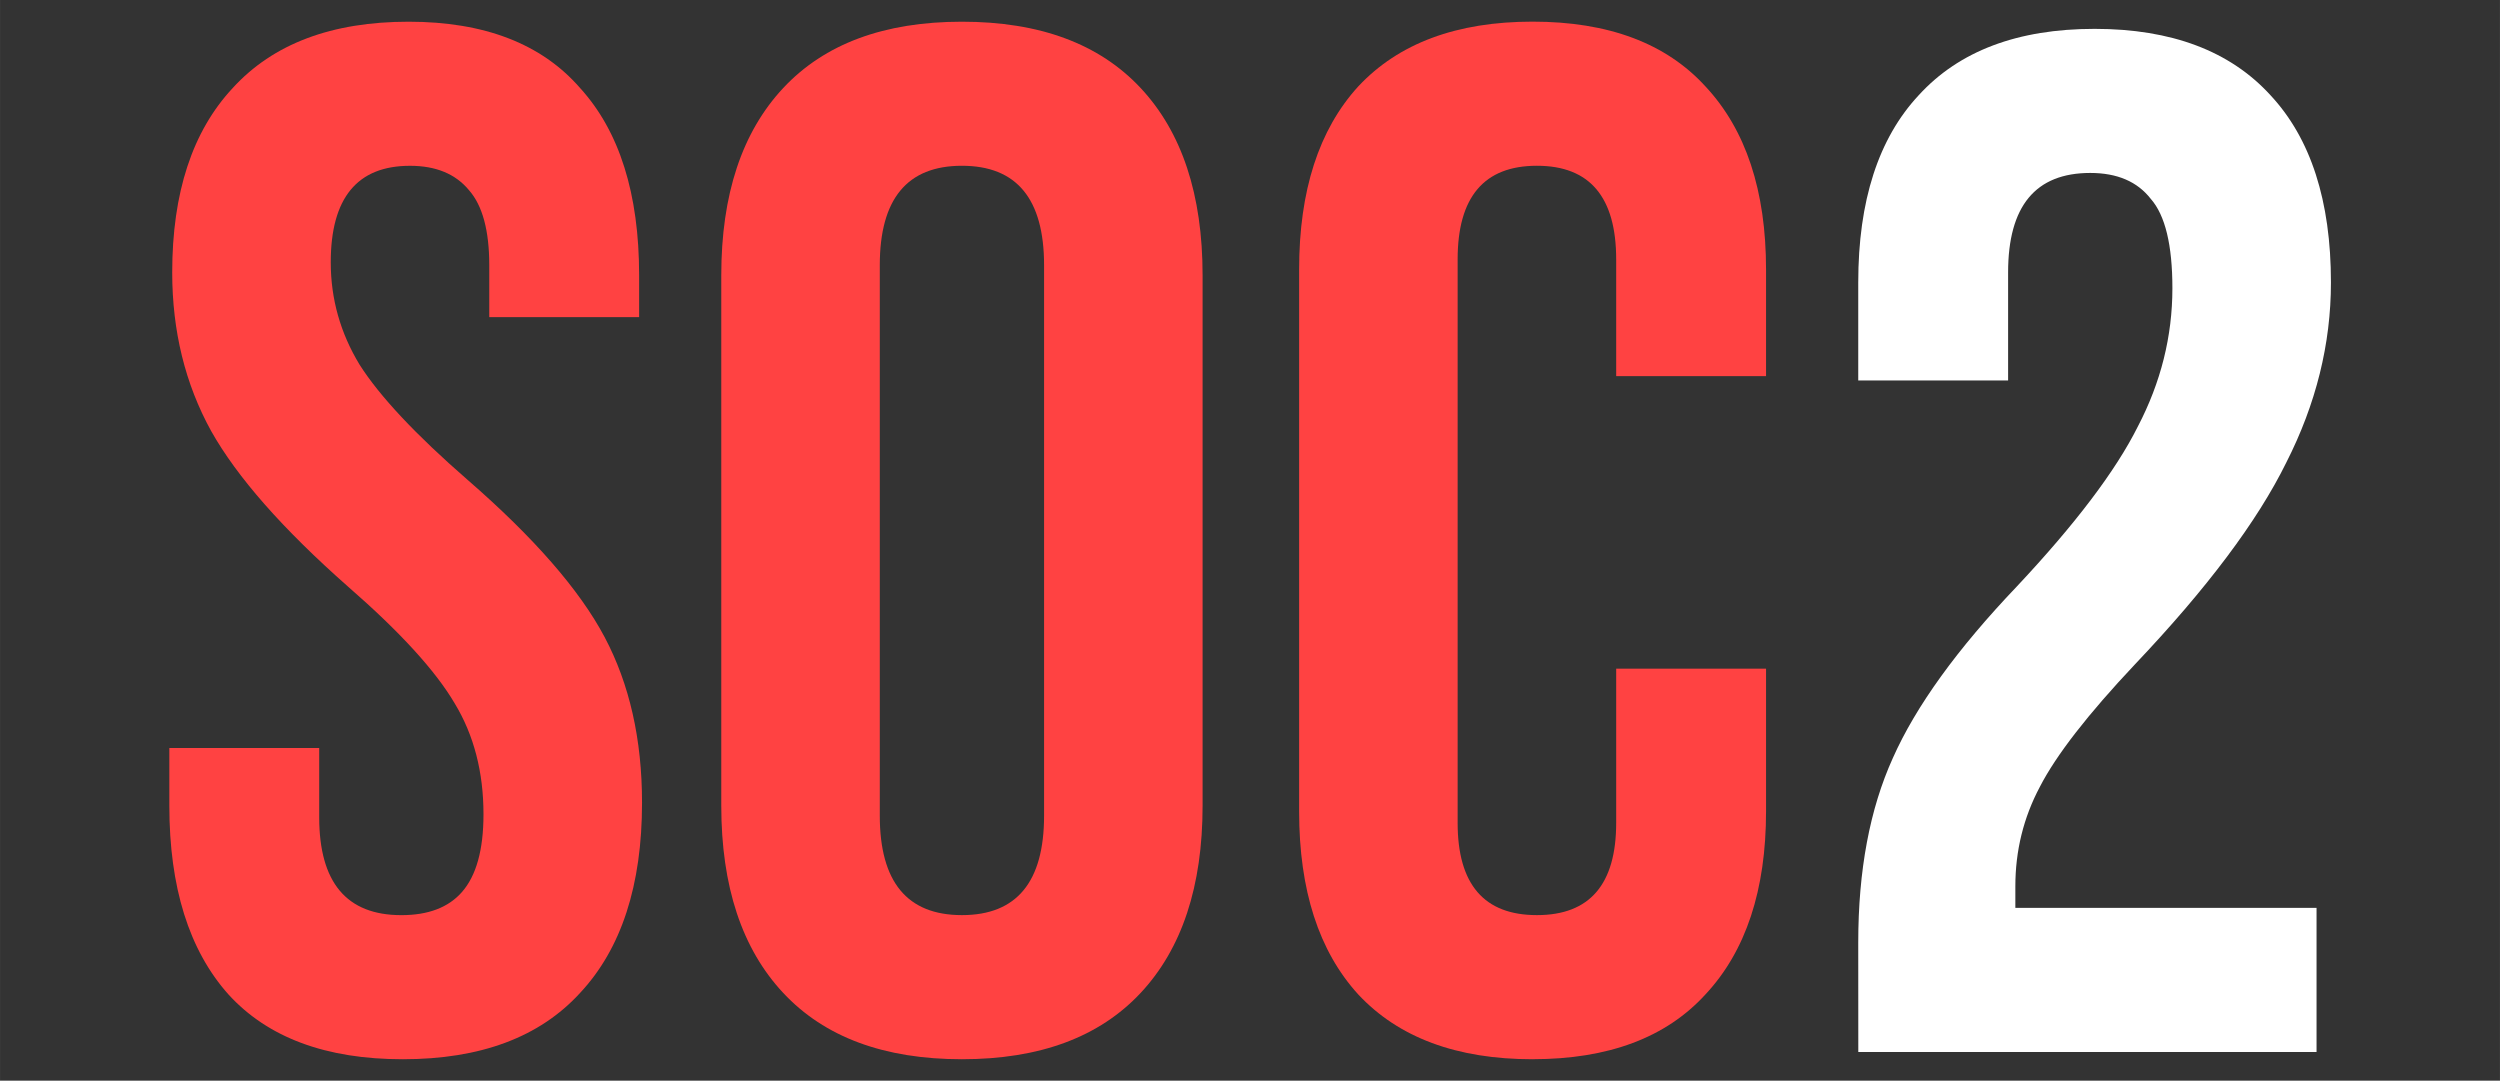 <?xml version="1.0" encoding="UTF-8"?>
<svg width="347" height="150" inkscape:version="1.3 (0e150ed, 2023-07-21)" sodipodi:docname="soc_2_big_icon.svg" version="1.1" viewBox="0 0 91.81 39.688" xmlns="http://www.w3.org/2000/svg" xmlns:inkscape="http://www.inkscape.org/namespaces/inkscape" xmlns:sodipodi="http://sodipodi.sourceforge.net/DTD/sodipodi-0.dtd">
 <rect x="0" y="0" width="91.81" height="39.688" fill="#333333" stroke="none"/>
 <sodipodi:namedview bordercolor="#000000" borderopacity="0.25" inkscape:current-layer="g5" inkscape:cx="131.12339" inkscape:cy="92.81768" inkscape:deskcolor="#d1d1d1" inkscape:document-units="mm" inkscape:pagecheckerboard="0" inkscape:pageopacity="0.0" inkscape:showpageshadow="2" inkscape:zoom="1.3575" pagecolor="#ffffff" showgrid="true">
  <inkscape:grid color="#0099e5" opacity=".149" dotted="false" empcolor="#0099e5" empopacity="0.302" empspacing="4" gridanglex="30" gridanglez="30" originx="0" originy="0" spacingx="0.265" spacingy="0.265" units="px" visible="true"/>
 </sodipodi:namedview>
 <g inkscape:groupmode="layer" inkscape:label="Réteg 1">
  <g transform="matrix(1.172 0 0 1.172 6.218 -19.844)" stroke-linecap="square" stroke-miterlimit="2" stroke-width=".226">
   <path d="m52.922 46.465q0-3.387 1.084-5.78 1.084-2.438 3.883-5.374 2.754-2.935 3.793-5.012 1.084-2.077 1.084-4.335 0-2.032-0.677-2.8-0.632-0.813-1.897-0.813-2.574 0-2.574 3.116v3.387h-4.696v-3.071q0-3.838 1.897-5.87 1.897-2.077 5.509-2.077t5.509 2.077q1.897 2.032 1.897 5.87 0 2.89-1.4 5.644-1.355 2.754-4.741 6.322-2.213 2.348-2.98 3.838-0.768 1.445-0.768 3.116v0.677h9.438v4.516h-14.359z" fill="#ffffff" style="paint-order:markers stroke fill"/>
   <g fill="#ff4242">
    <path d="m42.717 50.123q-3.567 0-5.464-2.032-1.851-2.032-1.851-5.735v-16.979q0-3.703 1.851-5.735 1.897-2.032 5.464-2.032t5.419 2.032q1.897 2.032 1.897 5.735v3.342h-4.696v-3.658q0-2.935-2.484-2.935t-2.484 2.935v17.656q0 2.89 2.484 2.89t2.484-2.89v-4.832h4.696v4.47q0 3.703-1.897 5.735-1.851 2.032-5.419 2.032z" style="paint-order:markers stroke fill"/>
    <path d="m24.836 50.123q-3.658 0-5.599-2.077-1.942-2.077-1.942-5.87v-16.617q0-3.793 1.942-5.87 1.942-2.077 5.599-2.077t5.599 2.077q1.942 2.077 1.942 5.87v16.617q0 3.793-1.942 5.87-1.942 2.077-5.599 2.077zm0-4.516q2.574 0 2.574-3.116v-17.249q0-3.116-2.574-3.116t-2.574 3.116v17.249q0 3.116 2.574 3.116z" style="paint-order:markers stroke fill"/>
    <path d="m7.315 50.123q-3.612 0-5.464-2.032-1.851-2.077-1.851-5.915v-1.806h4.696v2.167q0 3.071 2.574 3.071 1.264 0 1.897-0.722 0.677-0.768 0.677-2.438 0-1.987-0.903-3.477-0.903-1.535-3.342-3.658-3.071-2.709-4.29-4.877-1.219-2.213-1.219-4.967 0-3.748 1.897-5.78 1.897-2.077 5.509-2.077 3.567 0 5.374 2.077 1.851 2.032 1.851 5.87v1.31h-4.696v-1.626q0-1.626-0.632-2.348-0.632-0.768-1.851-0.768-2.484 0-2.484 3.025 0 1.716 0.903 3.206 0.948 1.49 3.387 3.612 3.116 2.709 4.29 4.922 1.174 2.213 1.174 5.193 0 3.883-1.942 5.961-1.897 2.077-5.554 2.077z" style="paint-order:markers stroke fill"/>
   </g>
  </g>
 </g>
</svg>
